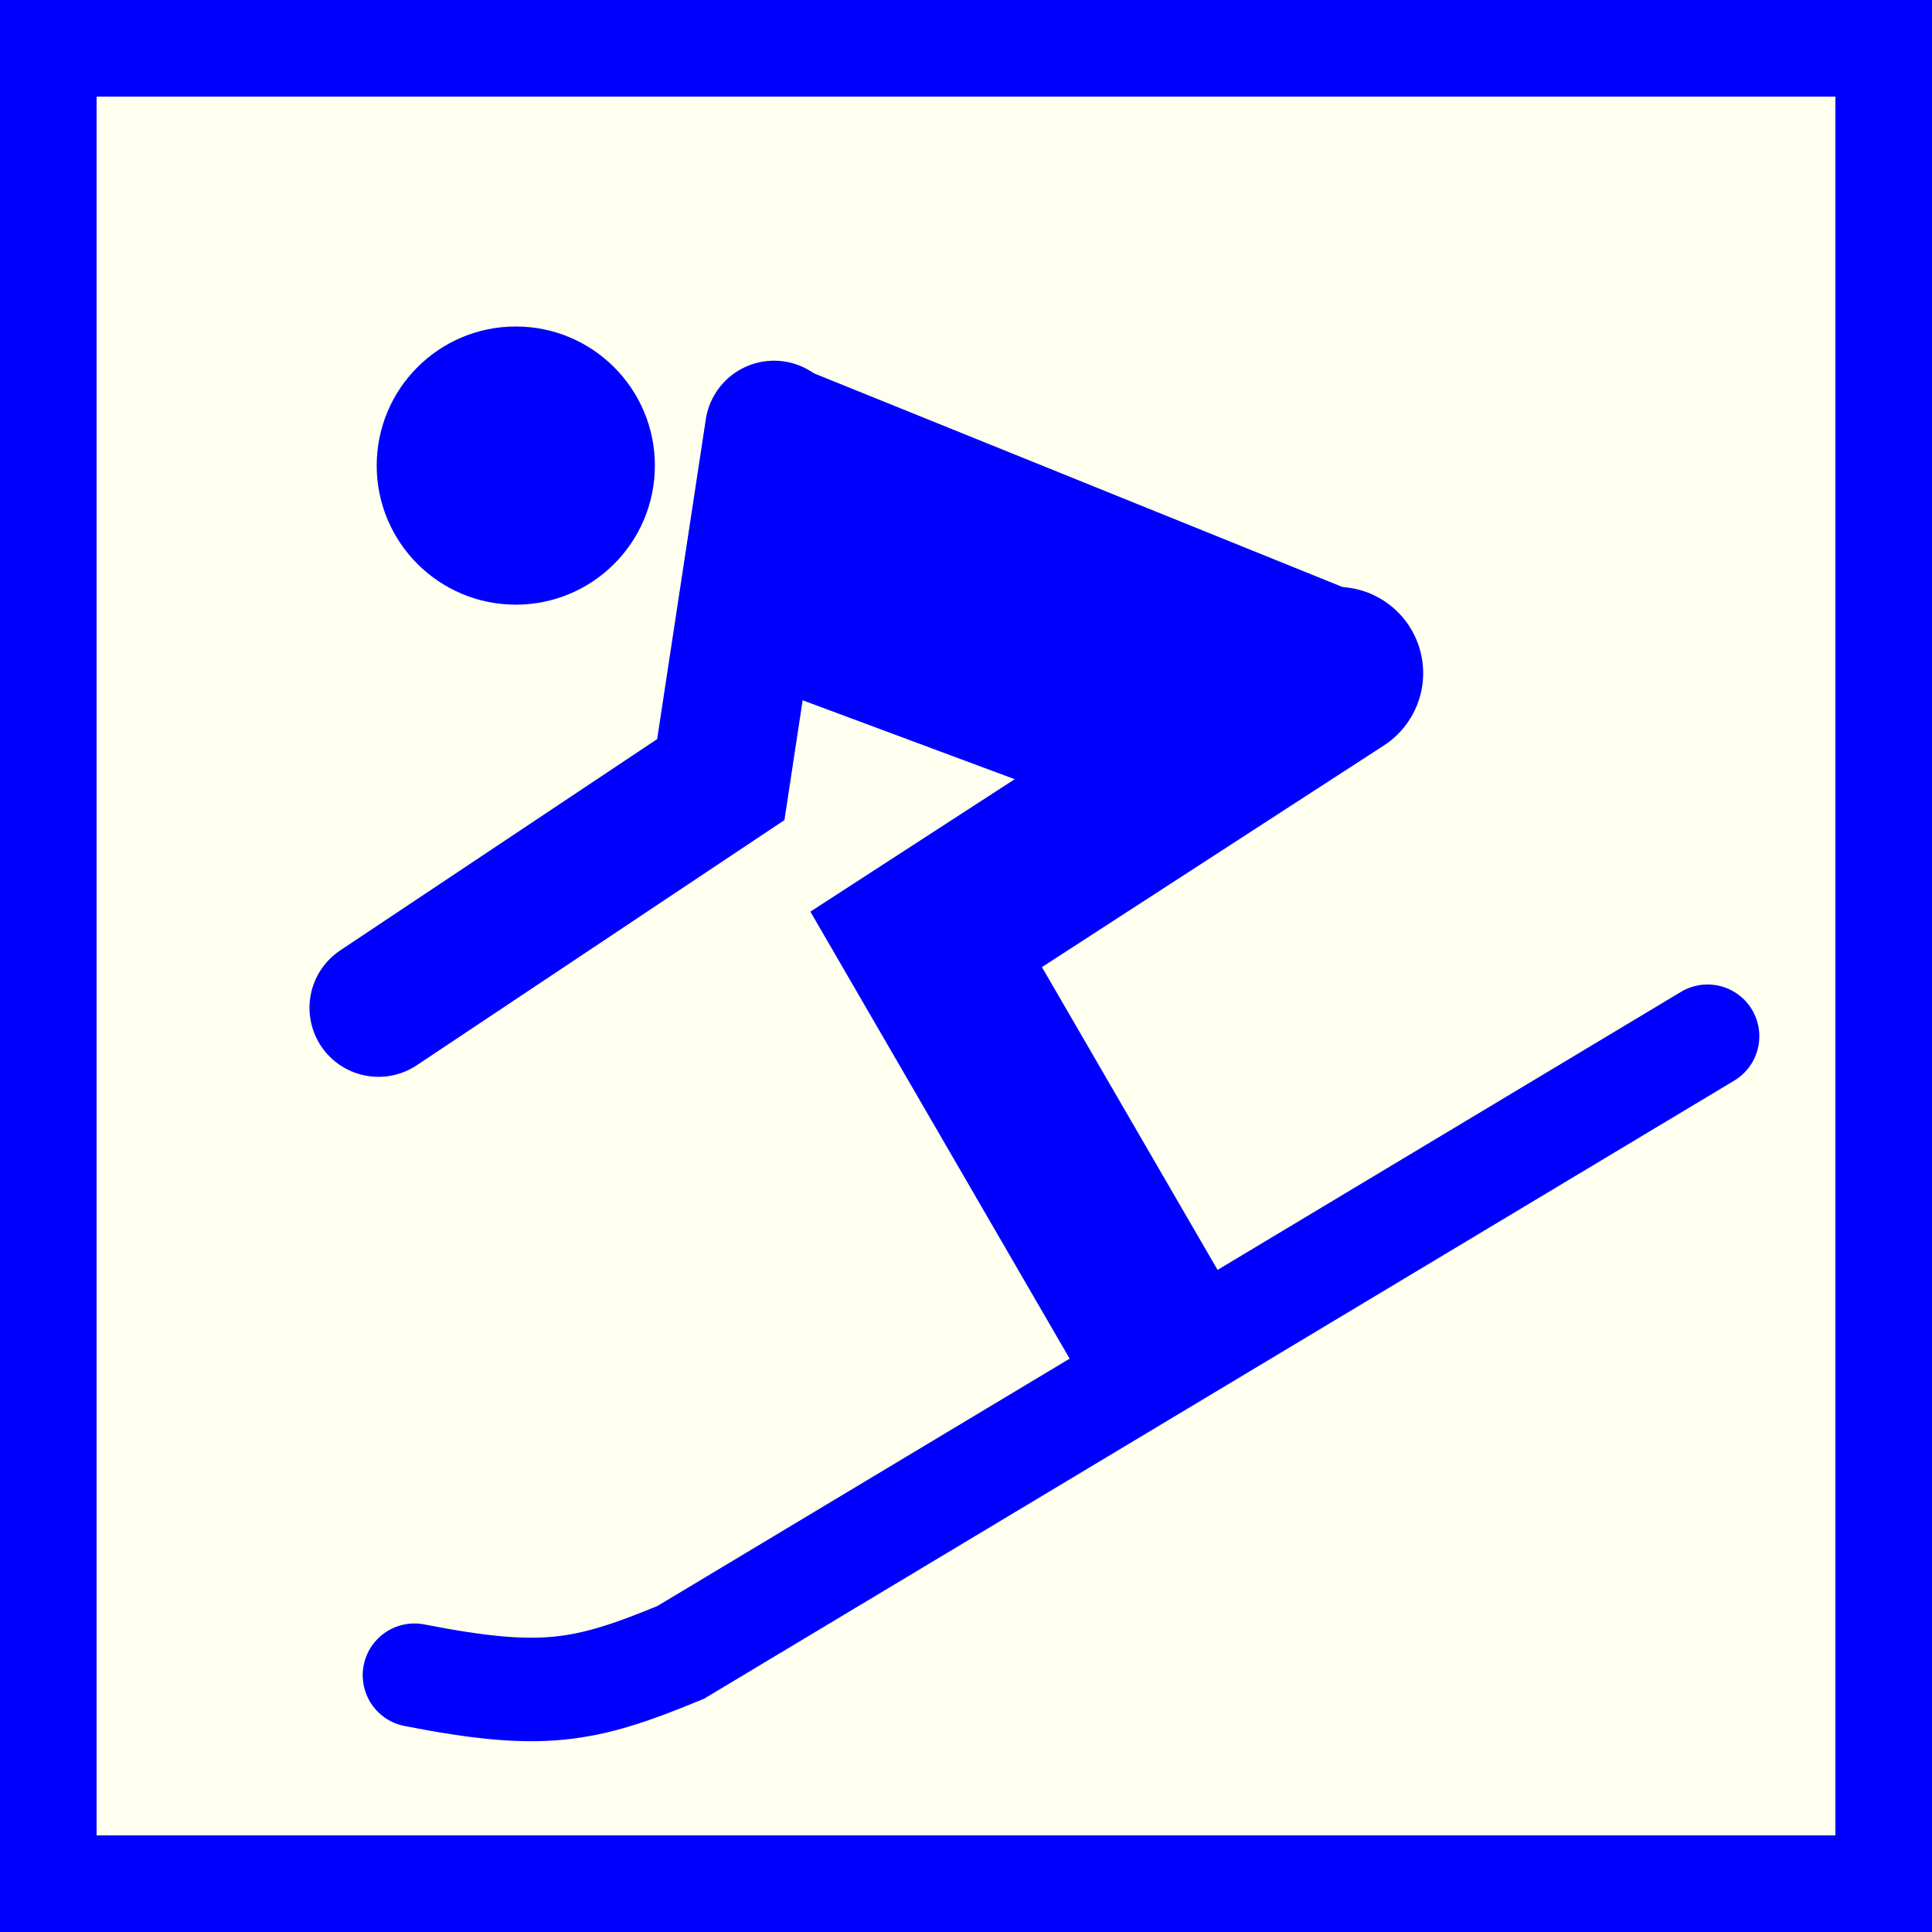<?xml version="1.0" encoding="utf-8"?>
<!-- Generator: Adobe Illustrator 15.0.0, SVG Export Plug-In . SVG Version: 6.00 Build 0)  -->
<!DOCTYPE svg PUBLIC "-//W3C//DTD SVG 1.1//EN" "http://www.w3.org/Graphics/SVG/1.1/DTD/svg11.dtd">
<svg version="1.1" id="Ebene_1" xmlns="http://www.w3.org/2000/svg" xmlns:xlink="http://www.w3.org/1999/xlink" x="0px" y="0px"
	 width="100px" height="100px" viewBox="0 0 100 100" enable-background="new 0 0 100 100" xml:space="preserve">
<rect x="0" y="0" width="100" height="100" fill="#808080" stroke="none"/>
<polyline fill-rule="evenodd" clip-rule="evenodd" fill="#0000FF" points="100,100 0,100 0,0 100,0 "/>
<polyline fill="#FFFFF0" points="95,95 5,95 5,5 5,5 95,5 "/>
<circle fill="#0000FF" cx="26.697" cy="24.098" r="7.199"/>
<path fill-rule="evenodd" clip-rule="evenodd" fill="none" stroke="#0000FF" stroke-width="5.357" stroke-linecap="round" stroke-miterlimit="3.864" d="
	M88.384,53.636L35.232,85.527c-5.012,2.073-7.178,2.467-13.78,1.182"/>
<polyline fill-rule="evenodd" clip-rule="evenodd" fill="none" stroke="#0000FF" stroke-width="7.143" stroke-linecap="round" stroke-miterlimit="3.864" points="
	40.063,22.241 37.308,40.353 19.59,52.165 "/>
<polyline fill-rule="evenodd" clip-rule="evenodd" fill="none" stroke="#0000FF" stroke-width="8.928" stroke-linecap="round" stroke-miterlimit="3.864" points="
	69.199,34.841 47.938,48.622 59.356,68.308 "/>
<polygon fill-rule="evenodd" clip-rule="evenodd" fill="#0000FF" points="41.034,18.881 70.774,30.903 56.813,41.928 39.881,35.628 
	"/>
</svg>
